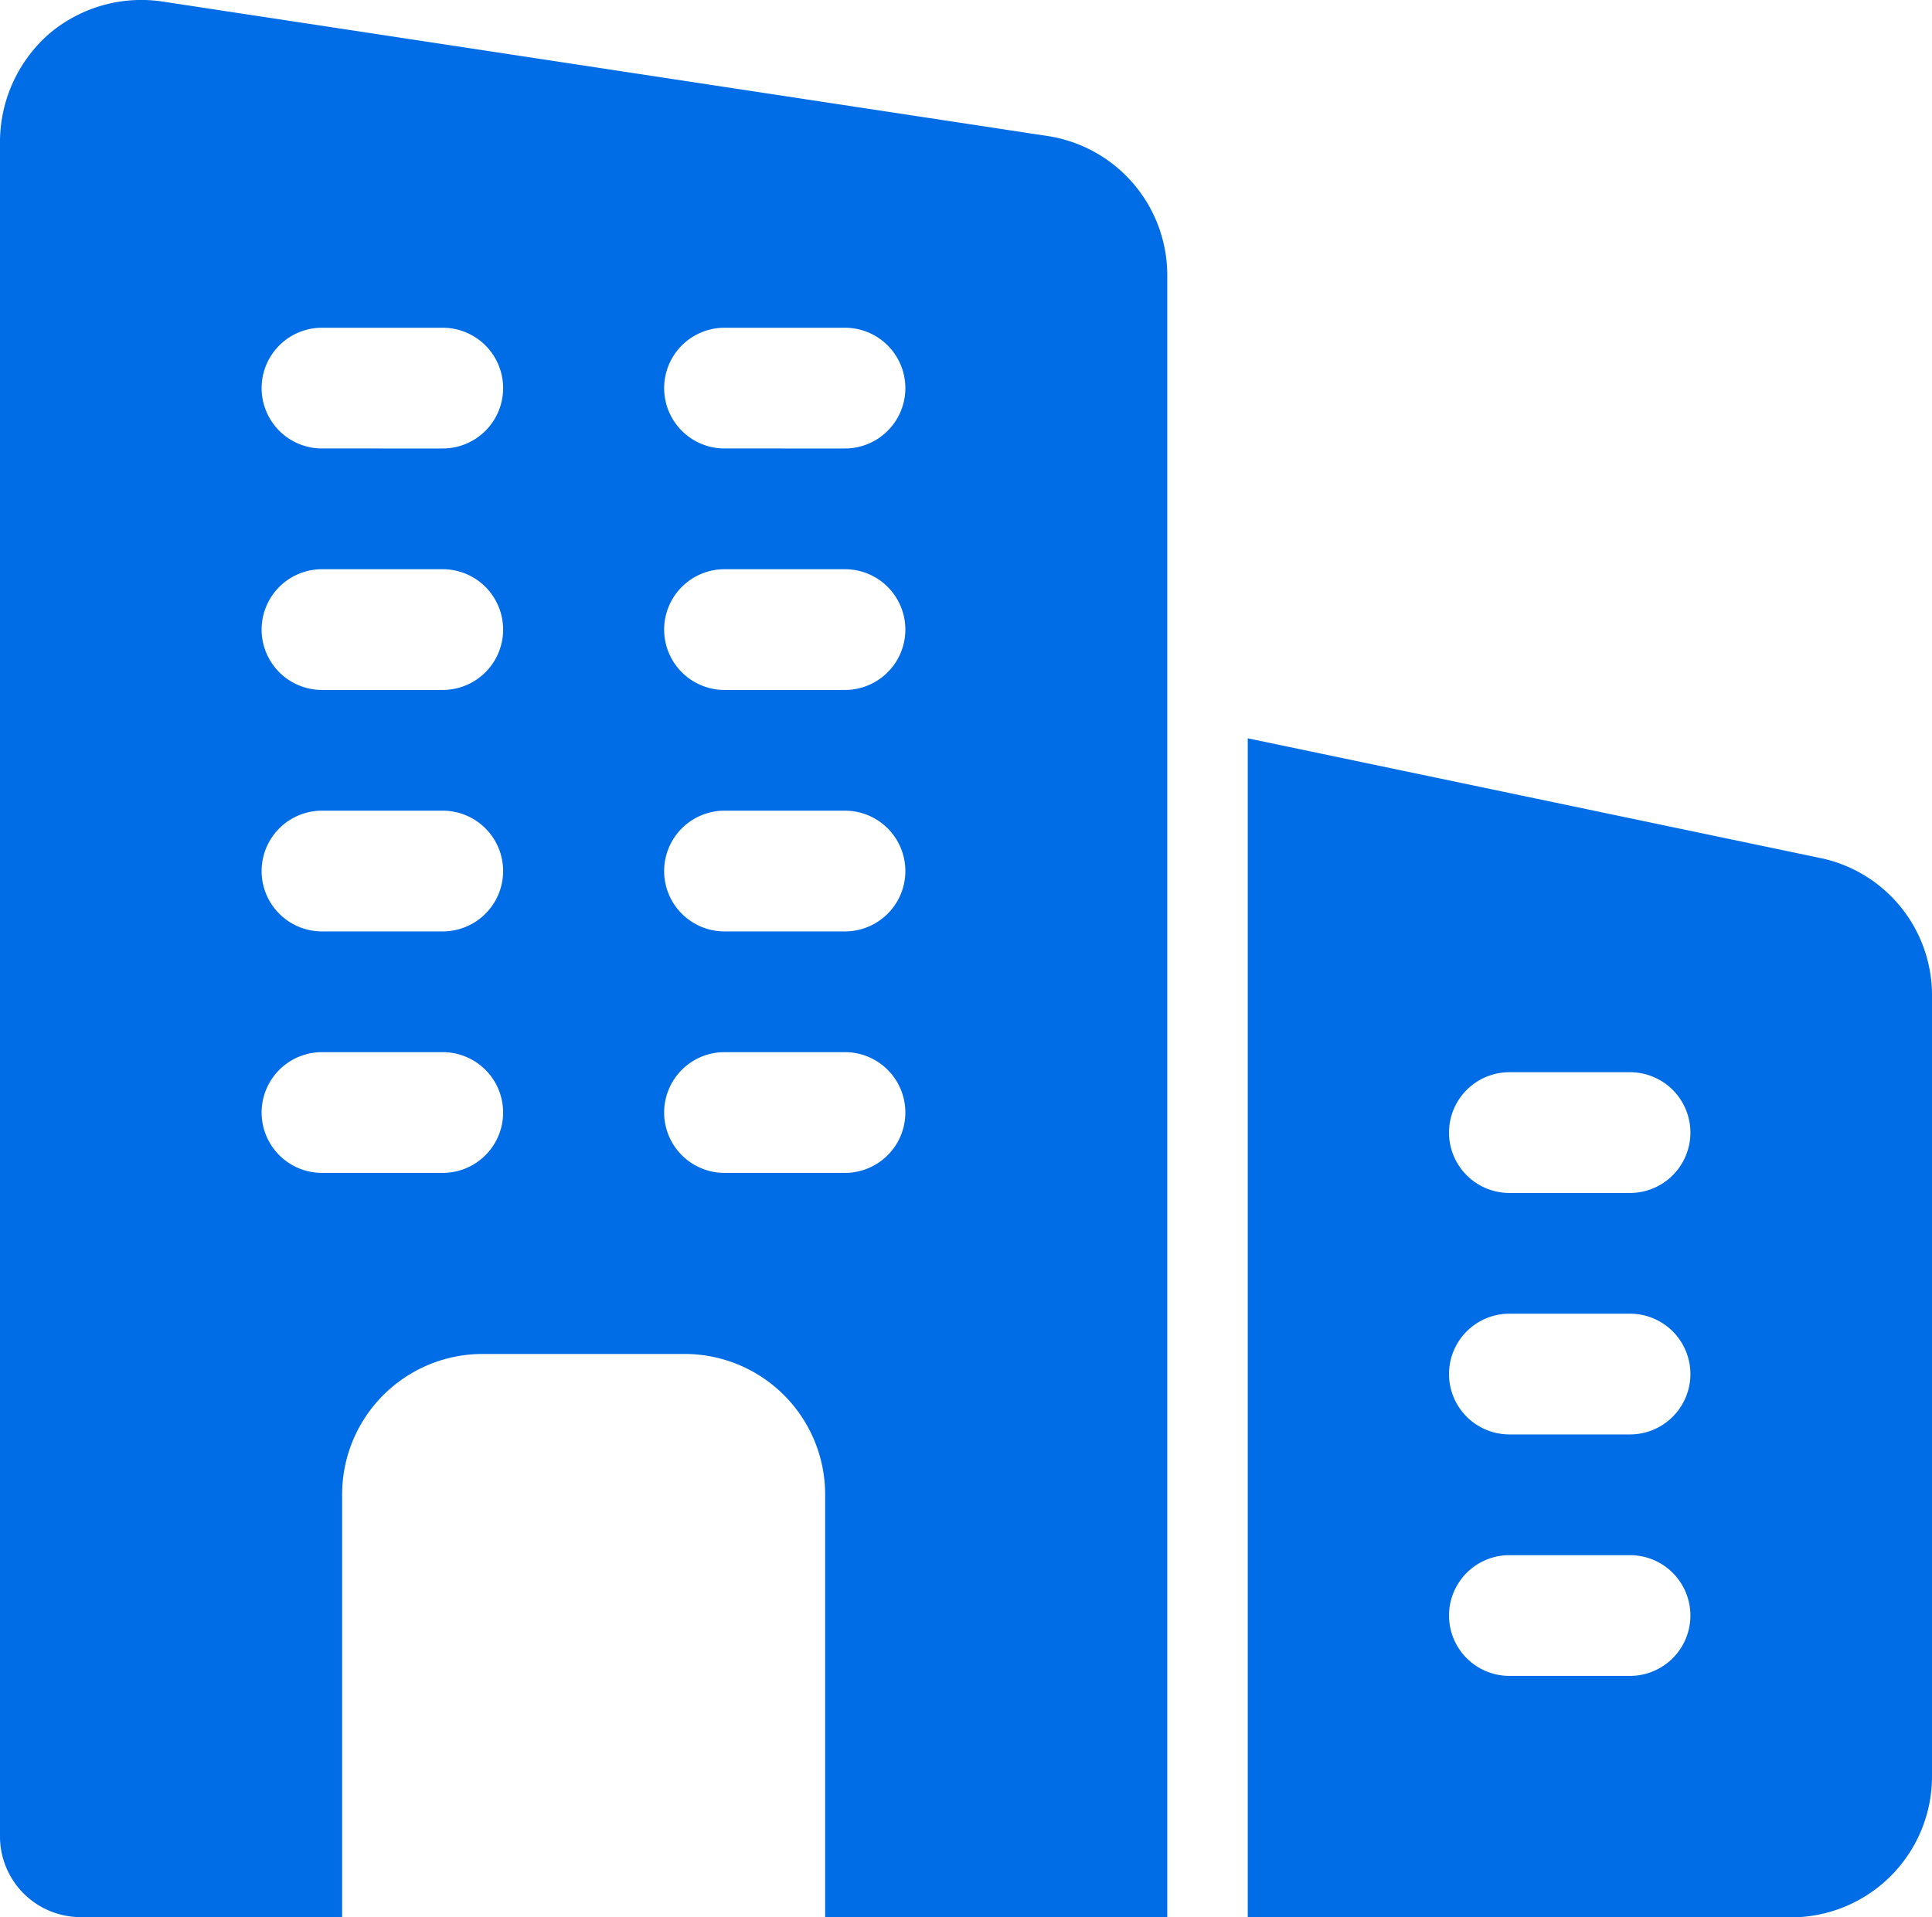 <svg xmlns="http://www.w3.org/2000/svg" width="32.239" height="32" viewBox="0 0 32.239 32">
  <g id="Group_26587" data-name="Group 26587" transform="translate(0 -0.178)">
    <path id="Path_81756" data-name="Path 81756" d="M17.5,2.451,2.74.208A2.381,2.381,0,0,0,.833.731,2.4,2.4,0,0,0,0,2.531v28.3a1.347,1.347,0,0,0,1.343,1.343H5.709V25.126A2.345,2.345,0,0,1,8.06,22.775h3.358a2.345,2.345,0,0,1,2.351,2.351v7.052h5.709V4.775A2.352,2.352,0,0,0,17.5,2.451ZM7.388,19.753H5.373a1.007,1.007,0,0,1,0-2.015H7.388a1.007,1.007,0,0,1,0,2.015Zm0-4.03H5.373a1.007,1.007,0,0,1,0-2.015H7.388a1.007,1.007,0,0,1,0,2.015Zm0-4.03H5.373a1.007,1.007,0,0,1,0-2.015H7.388a1.007,1.007,0,0,1,0,2.015Zm0-4.03H5.373a1.007,1.007,0,0,1,0-2.015H7.388a1.007,1.007,0,0,1,0,2.015ZM14.1,19.753H12.09a1.007,1.007,0,0,1,0-2.015H14.1a1.007,1.007,0,0,1,0,2.015Zm0-4.03H12.09a1.007,1.007,0,0,1,0-2.015H14.1a1.007,1.007,0,0,1,0,2.015Zm0-4.03H12.09a1.007,1.007,0,0,1,0-2.015H14.1a1.007,1.007,0,0,1,0,2.015Zm0-4.03H12.09a1.007,1.007,0,0,1,0-2.015H14.1a1.007,1.007,0,0,1,0,2.015ZM30.385,14.5l-9.564-2V32.178h9.067a2.353,2.353,0,0,0,2.351-2.351V16.8A2.339,2.339,0,0,0,30.385,14.5ZM27.2,28.148H25.187a1.007,1.007,0,1,1,0-2.015H27.2a1.007,1.007,0,1,1,0,2.015Zm0-4.03H25.187a1.007,1.007,0,1,1,0-2.015H27.2a1.007,1.007,0,0,1,0,2.015Zm0-4.03H25.187a1.007,1.007,0,1,1,0-2.015H27.2a1.007,1.007,0,0,1,0,2.015Z" fill="#006ce5"/>
  </g>
</svg>
